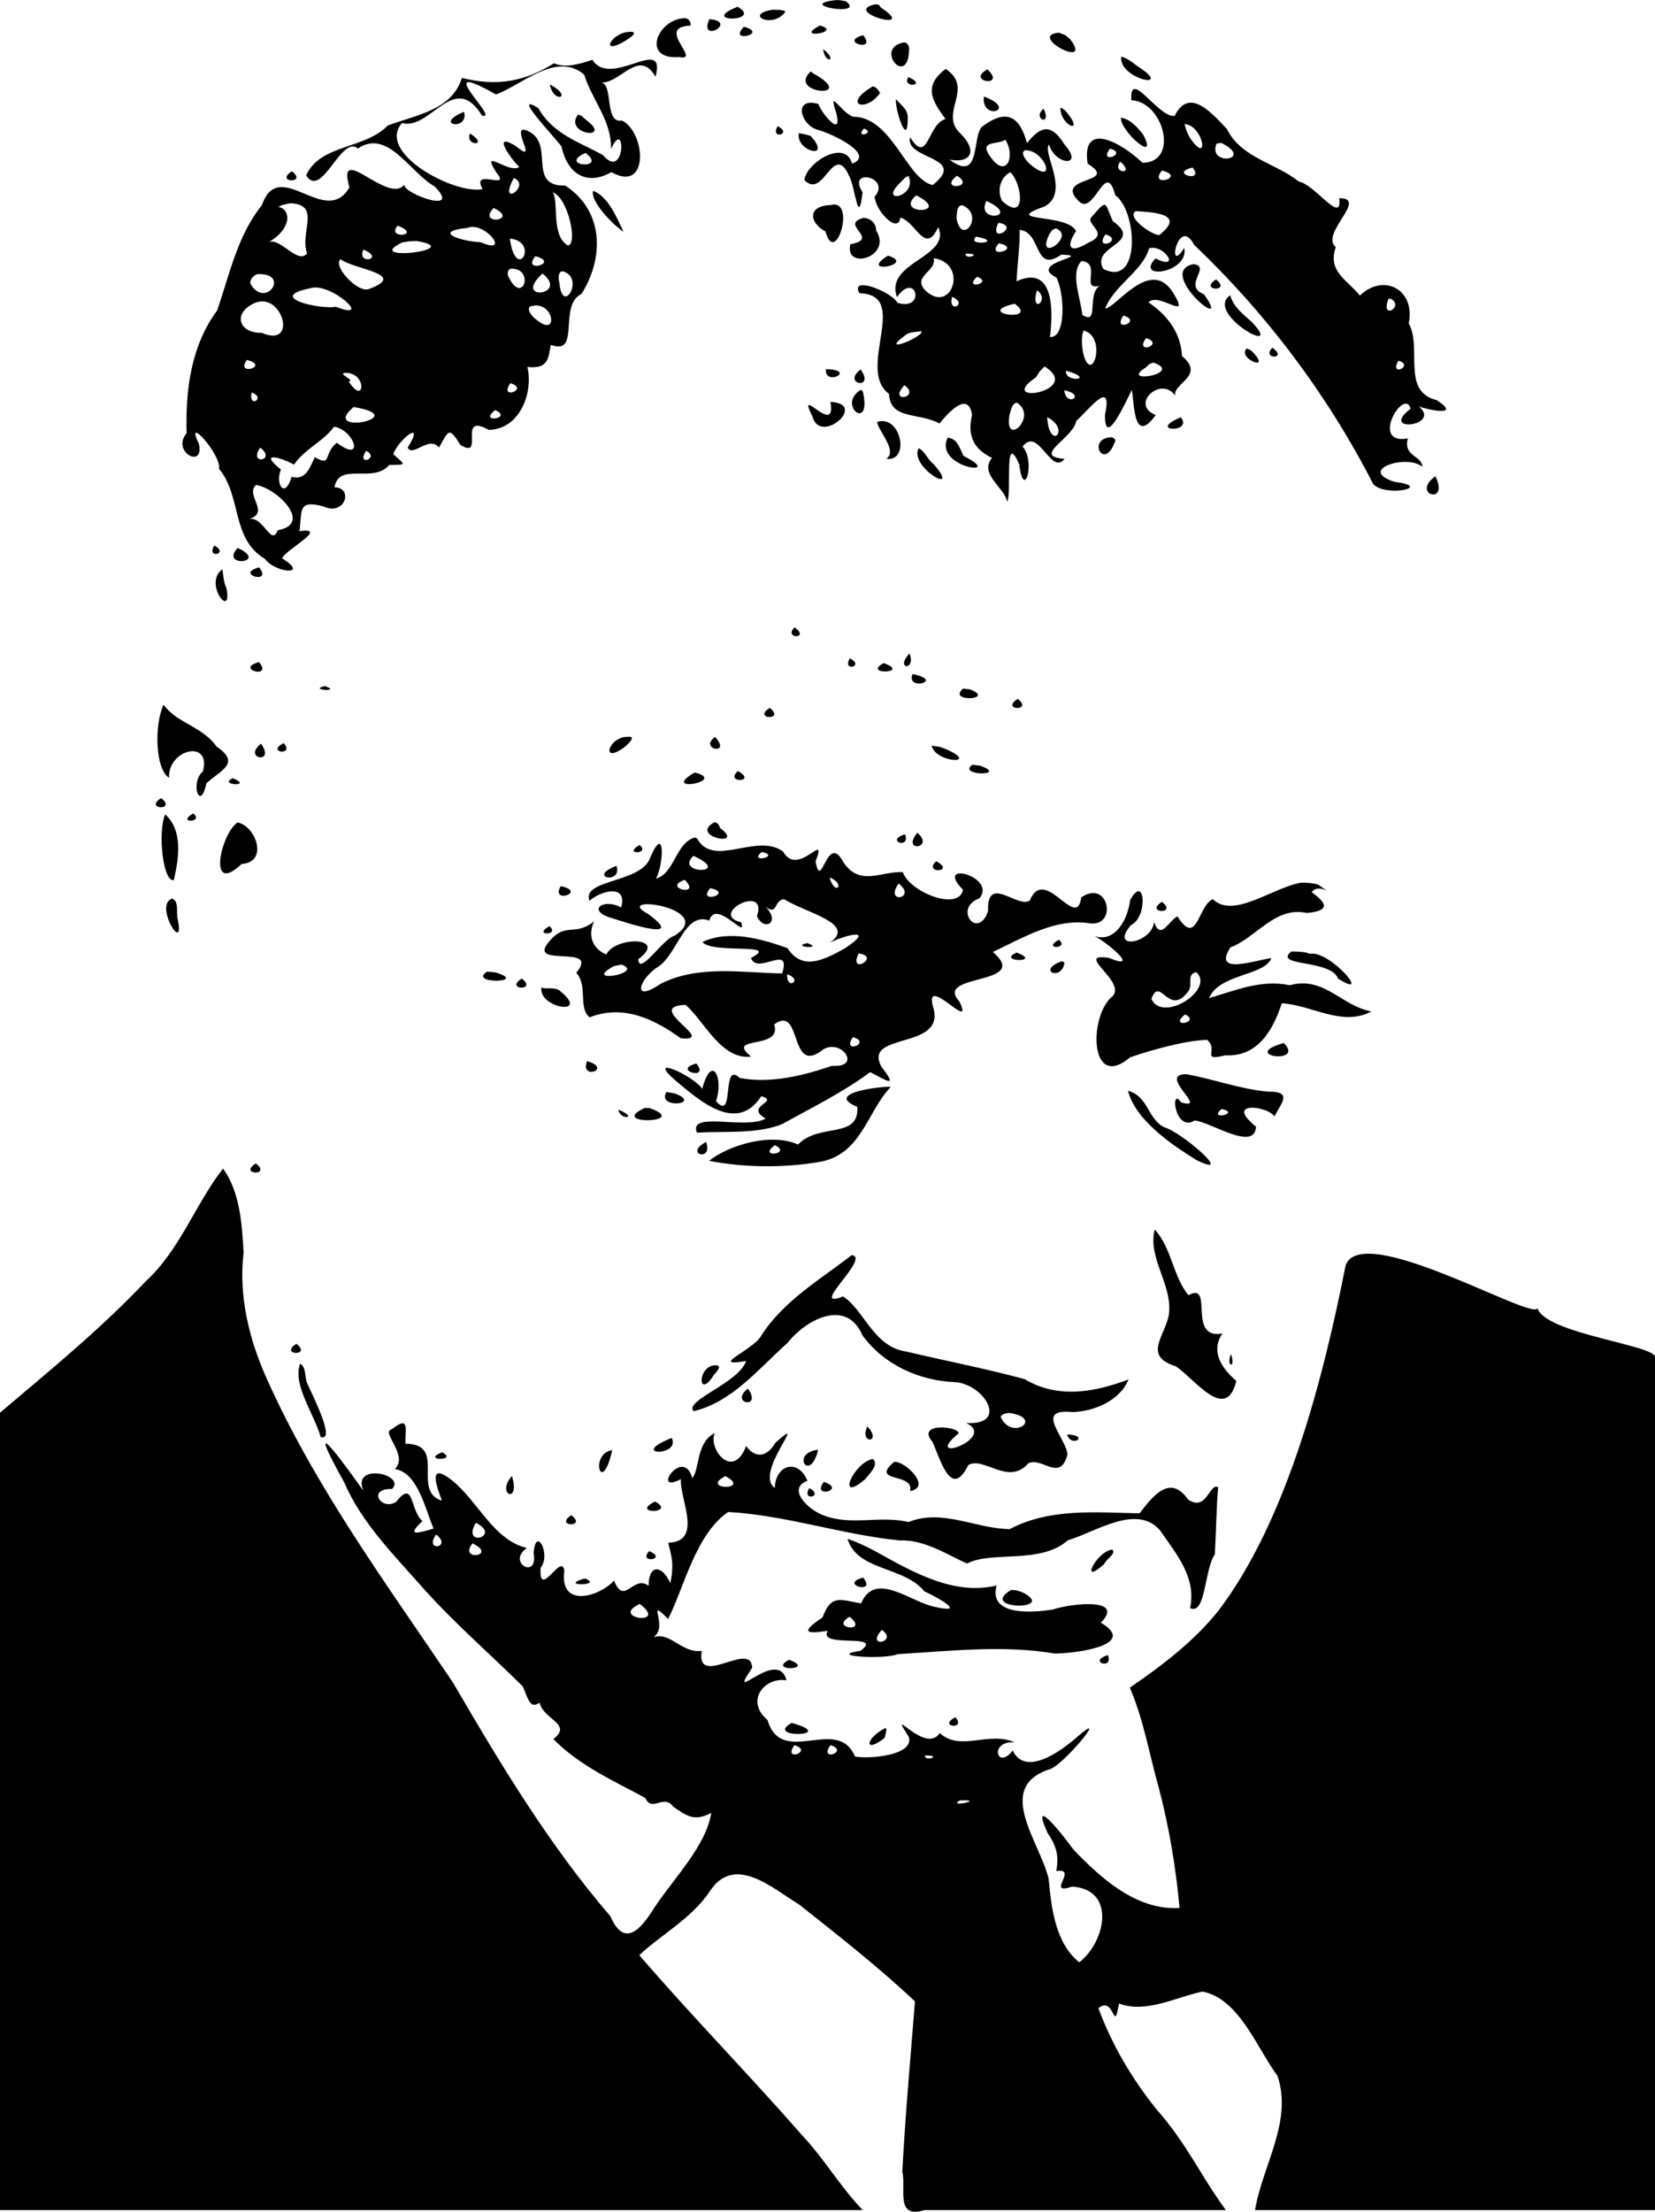 <?xml version="1.0" encoding="UTF-8" standalone="no"?>
<!-- Created with Inkscape (http://www.inkscape.org/) -->
<svg
   xmlns:svg="http://www.w3.org/2000/svg"
   xmlns="http://www.w3.org/2000/svg"
   version="1.0"
   width="367.127"
   height="490.431"
   id="svg2440">
  <defs
     id="defs2443" />
  <g
     transform="translate(-10.382,-44.937)"
     id="g2451">
    <path
       d="M 195.976,44.937 C 186.229,45.999 202.672,48.741 198.041,45.232 L 197.062,45.031 L 195.976,44.937 z M 204.663,45.875 C 196.632,47.479 214.593,52.418 205.757,46.594 L 205.375,46.028 L 204.663,45.875 L 204.663,45.875 z M 174.007,46.437 C 164.995,49.998 179.879,49.858 174.007,46.437 z M 181.726,47.094 C 175.171,48.19 181.991,51.484 184.632,47.469 C 183.73,47.02 182.693,47.142 181.726,47.094 z M 162.163,48.969 C 156.132,49.261 152.623,58.232 161.001,57.592 C 166.258,58.581 155.561,50.884 163.538,50.625 C 163.759,49.757 163.05,48.91 162.163,48.969 z M 167.726,49.187 C 165.27,54.808 174.32,49.71 167.726,49.187 z M 192.288,50.594 C 186.093,53.786 197.592,52.088 192.288,50.594 z M 175.413,50.875 C 171.636,54.671 181.111,52.389 175.413,50.875 z M 150.57,52 C 146.142,51.695 143.005,57.644 149.132,53.969 C 149.075,53.92 152.164,52.266 150.57,52 z M 245.32,52.187 C 238.048,52.75 253.027,60.598 247.807,53.672 L 246.707,52.735 L 245.32,52.187 z M 201.851,52.75 C 196.234,54.235 205.059,56.687 201.851,52.75 z M 210.913,54.344 C 204.134,55.535 211.73,64.532 212.039,56.077 C 212.19,55.361 211.771,54.336 210.913,54.344 z M 192.976,55.812 C 193.313,59.227 196.453,58.525 192.976,55.812 z M 133.279,58.965 C 126.843,62.994 120.725,64.172 112.848,62.217 C 110.585,69.338 103.074,70.295 96.403,72.769 C 91.266,78.065 81.408,76.884 78.295,83.821 C 81.75,89.255 86.077,74.732 89.763,77.864 C 96.396,73.399 101.262,83.149 106.757,86.25 C 113.102,92.605 99.924,87.928 100.053,85.905 C 96.449,90.397 84.942,76.121 87.889,86.507 C 82.542,95.625 72.325,79.414 68.486,90.419 C 63.043,97.178 61.325,105.73 58.569,113.743 C 52.724,121.68 51.502,131.458 51.782,140.992 C 48.279,145.125 55.768,149.065 54.514,143.366 C 51.122,136.501 59.541,145.739 58.982,148.911 C 64.018,154.919 61.644,164.42 69.136,168.849 C 71.457,172.054 79.242,172.638 72.957,168.734 C 73.715,166.82 83.546,161.787 76.82,162.719 C 77.398,158.028 76.437,155.729 82.133,157.228 C 86.936,159.488 88.858,153.034 84.594,152.993 C 85.526,147.266 93.164,152.276 96.736,148.026 C 100.906,147.983 100.22,148.057 97.63,145.634 C 98.719,142.418 104.9,137.604 100.82,144.187 C 101.902,146.423 105.574,141.421 107.749,144.173 C 109.908,140.533 109.879,139.314 112.504,143.586 C 118.137,147.018 111.586,136.226 118.801,140.261 C 125.659,140.142 128.745,132.055 127.366,126.304 C 132.183,126.852 132.002,124.127 132.57,121.406 C 139.318,123.899 134.092,112.663 139.39,110.094 C 144.495,101.92 144.26,91.612 135.765,86.091 C 126.7,86.304 134.272,75.89 126.57,73.656 C 124.151,73.755 129.94,81.603 124.695,77.25 C 118.996,73.867 124.38,80.996 125.596,81.947 C 123.236,83.639 116.805,77.367 120.449,83.126 C 124.086,87.445 114.681,81.929 117.445,86.875 C 111.228,88.129 93.753,78.832 99.558,72.219 C 105.914,73.924 111.109,60.481 117.297,70.556 C 121.701,71.842 105.264,57.279 120.386,65.88 C 126.153,63.819 133.798,56.227 139.973,61.493 C 141.689,67.081 146.102,71.704 145.913,78 C 149.245,70.58 149.173,85.253 144.163,79.344 C 139.202,76.543 133.124,74.828 129.779,68.894 C 123.602,65.111 133.389,75.281 134.933,77.411 C 136.263,83.556 140.549,86.198 146.001,83.111 C 154.455,87.844 153.647,74.32 148.369,71.665 C 144.295,72.473 146.594,63.214 143.569,63.236 C 147.979,63.64 152.08,55.466 155.799,61.967 C 158.287,52.407 145.878,64.728 141.788,58.187 C 138.915,59.181 135.735,60.072 133.279,58.965 z M 259.101,57.5 C 258.423,62.487 271.268,65.107 262.705,59.608 C 261.579,58.803 260.499,57.801 259.101,57.5 z M 220.163,60.219 C 215.176,63.99 217.038,67.143 220.113,71.318 C 216.101,72.482 216.216,81.742 212.288,75.375 C 210.925,80.385 225.324,79.585 217.279,85.968 C 211.452,84.711 208.296,70.848 199.645,70.82 C 196.953,69.97 193.948,64.038 195.909,70.079 C 197.367,75.902 192.401,69.74 191.945,68 C 186.179,66.337 187.991,72.755 191.839,73.736 C 194.821,74.532 204.742,79.163 199.405,81.24 C 197.855,75.616 189.297,80.998 188.82,84.844 C 193.131,89.426 195.243,75.906 198.831,84.153 C 200.132,86.584 200.778,95.622 201.726,87.562 C 198.125,82.072 208.208,84.101 204.411,88.549 C 204.554,91.654 209.615,96.974 210.102,93.182 C 213.614,94.134 215.617,101.69 218.507,95.281 C 221.506,101.996 206.529,103.016 209.35,110.829 C 213.576,104.817 215.887,113.973 209.491,112.091 C 208.092,109.547 198.775,105.982 201.044,109.96 C 212.565,110.251 200.146,126.818 207.6,132.284 C 207.8,138.058 214.167,136.333 218.791,138.837 C 219.965,137.415 225.093,131.06 226.007,136.929 C 224.894,141.643 226.437,144.57 230.446,146.467 C 227.449,150.05 233.328,153.089 233.816,156.249 C 234.879,153.909 233,140.127 236.476,147.875 C 237.512,156.296 240.166,147.202 237.226,143.969 C 240.706,139.316 243.503,150.553 246.54,146.68 C 239.068,146.137 248.465,142.173 249.153,138.241 C 251.914,135.847 257.266,128.601 255.503,136.865 C 255.372,145.092 260.617,132.84 261.455,131.429 C 262.04,134.723 261.86,143.704 266.763,136.963 C 260.889,134.653 267.95,128.142 271.074,132.669 C 270.491,129.936 277.868,128.273 272.579,123.889 C 272.309,118.348 268.928,114.555 265.172,111.992 C 267.358,109.519 274.626,116.463 270.739,110.06 C 265.691,101.496 257.786,113.467 255.519,113.336 C 257.668,108.081 263.929,104.957 265.288,100 C 268.741,99.005 272.432,105.147 266.713,102.231 C 261.982,107.198 274.236,105.469 273.079,99.89 C 269.075,106.44 271.686,92.415 275.274,99.226 C 291.354,114.528 304.889,132.519 315.007,152.281 C 317.748,155.273 328.636,152.897 319.701,151.778 C 311.308,149.064 322.582,145.552 325.871,148.434 C 325.877,145.908 321.599,146.25 322.686,142.154 C 314.052,143.709 321.925,130.611 323.307,135.565 C 316.108,141.049 330.329,139.409 325.13,135.073 C 327.769,135.995 334.583,137.228 329.052,133.652 C 321.167,131.701 325.924,122.157 322.882,116.625 C 324.402,109.228 317.415,105.365 312.038,110.469 C 309.205,106.936 304.811,105.159 306.695,99.719 C 303.066,96.815 314.055,88.805 307.45,88.883 C 308.255,95.035 301.938,85.699 298.483,85.194 C 293.318,81.038 285.635,79.928 282.554,73.544 C 279.537,70.465 274.262,63.898 270.945,70.656 C 267.28,71.041 260.883,59.861 261.36,67.153 C 268.516,67.483 272.064,81.004 263.81,81.029 C 259.387,76.75 250.177,71.427 251.654,81.238 C 259.096,85.814 243.461,83.861 249.952,89.789 C 253.23,92.339 255.679,80.136 257.772,88.214 C 262.706,91.75 263.5,108.809 255.118,104.564 C 252.2,99.296 264.369,98.989 257.227,93.965 C 255.408,89.826 256.063,88.944 252.632,92.936 C 250.724,94.592 256.897,96.608 251.838,98.74 C 247.615,101.337 246.744,99.68 249.081,96.189 C 247.198,92.141 231.985,94.286 242.163,90.687 C 247.835,87.532 241.416,78.58 243.113,76.996 C 244.352,81.571 251.054,82.095 246.538,77 C 243.429,71.996 241.086,73.064 238.198,76.667 C 236.609,70.884 233.822,68.955 228.532,72.81 C 225.757,74.357 228.329,85.799 221.037,80.344 C 226.17,81.239 227.157,78.034 223.209,74.318 C 218.745,69.843 226.59,64.514 220.163,60.219 z M 229.413,60.312 C 224.449,63.103 233.83,64.425 229.413,60.312 z M 190.226,60.781 C 184.907,65.63 200.154,66.946 191.69,61.73 L 190.882,61.281 L 190.226,60.781 z M 211.882,62.031 C 210.288,64.627 216.367,63.952 211.882,62.031 z M 132.351,63.656 C 133.206,68.13 137.733,66.483 132.351,63.656 z M 204.038,64.062 C 197.02,68.155 202.473,70.038 205.632,65.531 L 204.812,64.446 L 204.038,64.062 z M 228.632,66.344 C 227.994,71.909 236.43,69.219 228.632,66.344 z M 209.132,66.906 C 208.864,69.18 211.85,78.289 211.745,70.848 C 211.694,69.047 210.1,68.165 209.132,66.906 z M 245.601,68.844 C 245.582,72.964 251.388,75.012 246.773,69.545 L 246.105,69 L 245.601,68.844 z M 241.882,69.031 C 239.161,71.284 243.866,73.14 241.882,69.031 z M 113.32,69.719 C 106.172,72.659 114.504,74.081 113.32,69.719 z M 138.601,70.344 C 135.295,74.802 146.474,76.123 140.476,71.594 L 139.403,70.643 L 138.601,70.344 z M 259.038,71.031 C 258.841,74.074 267.645,81.598 263.896,74.664 C 262.608,73.115 261.157,71.368 259.038,71.031 z M 273.163,72.437 C 277.422,72.728 278.799,82.078 274.259,75.37 C 273.772,74.445 273.368,73.467 273.163,72.437 z M 182.913,72.906 C 181.039,75.962 186.382,74.765 182.913,72.906 z M 202.038,73.437 C 204.755,74.471 199.851,75.755 202.038,73.437 z M 187.601,74.469 C 186.771,78.467 195.176,80.611 190.212,75.083 L 189.07,74.75 L 187.601,74.469 z M 114.632,74.531 C 113.419,77.474 119.13,77.364 114.632,74.531 z M 233.382,75.906 C 235.811,79.653 233.494,85.249 229.601,78.987 C 227.893,76.013 232.183,77.021 233.382,75.906 z M 281.32,76.625 C 288.853,80.435 278.172,81.928 280.248,76.78 L 281.32,76.625 z M 256.601,77.906 C 260.816,79.015 253.863,81.522 256.601,77.906 z M 237.851,78.25 C 242.189,78.196 245.043,86.34 238.983,81.445 C 238.374,80.974 236.358,78.704 237.851,78.25 z M 140.257,78.844 C 145.406,82.713 133.84,81.763 140.257,78.844 z M 258.882,80.781 C 262.445,83.852 256.863,83.387 258.882,80.781 z M 274.945,82.094 C 277.738,85.648 269.446,83.349 274.945,82.094 z M 268.132,82.75 C 273.807,84.205 264.96,86.708 268.132,82.75 z M 75.132,82.906 C 71.152,85.459 78.756,85.754 75.132,82.906 z M 234.538,83.125 C 237.188,85.851 238.094,94.424 232.695,89.5 C 231.475,87.353 232.242,84.191 234.538,83.125 z M 222.663,83.906 C 227.06,86.632 218.308,87.276 222.663,83.906 z M 211.913,83.937 C 214.015,88.631 204.966,90.426 210.101,85.406 L 211.196,84.316 L 211.913,83.937 z M 124.351,84.406 C 128.41,86.046 120.678,91.382 124.351,84.406 z M 141.945,87.25 C 141.262,89.654 146.598,95.01 148.702,96.331 C 147.267,93.358 145.314,88.47 141.945,87.25 z M 132.976,87.594 C 136.269,88.577 138.638,98.908 136.394,99.39 C 132.49,97.195 134.435,89.473 132.976,87.594 z M 213.632,88.25 C 221.959,92.463 208.427,92.673 213.632,88.25 z M 229.195,89.5 C 237.237,93.142 226.618,94.518 229.195,89.5 z M 74.726,90 C 81.78,90.243 76.764,96.562 78.518,101.145 C 76.353,103.595 72.836,97.798 70.063,98.564 C 75.001,95.774 75.071,91.404 72.144,90.81 L 72.97,90.405 L 74.726,90 z M 194.663,90.406 C 189.351,90.584 189.912,94.357 193.504,96.267 C 195.676,104.382 200.448,88.843 194.663,90.406 z M 223.82,90.437 C 228.998,92.516 223.666,99.767 222.57,93.312 C 222.689,92.486 222.495,90.486 223.82,90.437 z M 119.882,91.062 C 125.842,93.885 116.069,95.051 119.882,91.062 z M 262.32,91.75 C 266.417,92.026 273.517,92.348 267.536,97.069 C 265.907,97.091 260.121,93.054 262.32,91.75 z M 201.882,93.281 C 196.424,94.679 205.823,97.907 198.998,99.096 C 197.717,105.035 208.454,101.892 204.726,96.031 C 204.793,94.482 203.396,93.189 201.882,93.281 z M 231.851,94.344 C 236.959,95.057 229.456,99.353 231.851,94.344 z M 98.601,94.969 C 104.259,97.214 95.894,98.087 98.601,94.969 z M 114.101,95.469 C 117.852,93.872 123.979,101.682 117.011,98.652 C 112.734,98.46 105.974,96.314 114.101,95.469 z M 244.57,95.562 C 249.269,97.333 239.906,103.603 243.16,96.856 L 243.774,95.973 L 244.57,95.562 z M 236.57,95.906 C 241.524,96.372 239.659,105.699 245.801,101.401 C 253.389,101.66 238.106,103.115 244.708,106.47 C 246.573,109.892 246.9,119.985 243.296,119.659 C 243.955,114.406 244.426,103.404 235.882,107.312 C 236.053,103.532 236.669,99.116 236.57,95.906 z M 255.601,96.906 C 259.979,98.244 252.874,100.79 255.601,96.906 z M 226.913,97.406 C 233.562,98.677 224.466,99.653 226.913,97.406 z M 123.476,97.844 C 130.208,98.468 124.877,107.847 123.476,97.844 z M 102.788,98.375 C 114.242,100.261 90.37,103.195 99.601,98.687 L 101.179,98.447 L 102.788,98.375 z M 231.945,98.875 C 237.388,100.049 228.787,102.546 231.945,98.875 z M 91.007,100.281 C 96.019,102.389 89.346,103.826 91.007,100.281 z M 224.601,101.187 C 228.754,101.151 224.325,102.714 224.601,101.187 z M 207.351,101.625 C 200.45,105.99 213.875,103.593 207.351,101.625 z M 129.132,101.75 C 134.807,103.205 125.96,105.708 129.132,101.75 z M 217.507,102.187 C 225.446,103.374 221.338,115.165 215.445,109.125 C 212.89,106.051 218.199,105.14 217.507,102.187 z M 85.913,102.406 C 88.772,104.671 101.19,105.72 92.195,109.031 C 89.794,109.956 84.139,104.006 85.913,102.406 z M 250.32,102.812 C 255.279,103.303 248.895,110.789 255.82,107.719 C 250.484,108.413 254.806,117.511 250.456,114.752 C 250.188,111.292 247.637,105.341 250.32,102.812 z M 275.163,103.5 C 266.43,105.19 284.299,119.689 277.454,110.194 C 272.571,108.246 279.205,104.085 275.163,103.5 z M 123.726,104.5 C 129.054,104.4 126.394,112.662 123.299,106.532 C 122.876,105.95 122.835,104.716 123.726,104.5 z M 135.32,105.125 C 140.203,106.587 135.05,115.199 134.469,107.502 C 134.214,107.074 134.098,104.875 135.32,105.125 z M 130.726,105.594 C 136.835,110.432 123.817,111.904 130.726,105.594 z M 67.476,105.719 C 74.975,105.394 69.302,113.62 65.95,107.874 C 65.735,106.878 66.631,106.025 67.476,105.719 z M 227.101,106.312 C 230.96,107.652 223.873,109.397 227.101,106.312 z M 280.132,106.906 C 276.152,109.459 283.756,109.754 280.132,106.906 z M 79.257,108.844 C 83.617,107.377 93.541,116.37 84.895,112.957 C 81.523,113.634 69.114,110.854 79.257,108.844 z M 240.413,109.281 C 243.513,111.527 238.818,114.847 240.413,109.281 z M 283.288,110.406 C 277.371,114.398 295.727,124.499 288.107,116.369 C 286.228,114.653 283.948,113.019 283.288,110.406 z M 221.601,110.75 C 225.298,112.386 220.547,114.607 221.601,110.75 z M 318.82,111.156 C 322.153,112.835 316.459,116.166 318.382,111.219 L 318.82,111.156 z M 67.038,112.062 C 73.091,109.712 76.499,122.213 68.451,118.736 C 63.215,118.846 61.921,114.206 67.038,112.062 z M 235.476,112.281 C 241.181,116.531 226.03,114.437 235.476,112.281 z M 128.601,112.75 C 133.351,111.823 134.353,120.045 129.288,115.75 C 128.621,115.415 126.501,112.915 128.601,112.75 z M 259.601,114.906 C 263.979,116.244 256.874,118.79 259.601,114.906 z M 250.726,118.219 C 256.215,119.584 252.439,131.113 250.577,122.909 C 250.394,121.365 250.18,119.723 250.726,118.219 z M 214.726,118.375 C 215.766,119.402 204.868,123.918 211.269,119.228 C 212.257,118.443 213.578,118.611 214.726,118.375 z M 264.601,119.906 C 268.979,121.244 261.874,123.79 264.601,119.906 z M 292.632,122.031 C 290.049,124.656 296.264,124.674 292.632,122.031 z M 286.976,122.187 C 284.55,124.393 293.119,127.8 287.896,122.634 L 286.976,122.187 z M 65.132,124.75 C 70.49,126.065 62.472,128.521 65.132,124.75 z M 320.601,124.906 C 324.303,126.04 318.403,128.659 320.601,124.906 z M 266.257,125.344 C 273.255,127.785 258.374,130.248 264.538,126.437 L 265.351,125.655 L 266.257,125.344 z M 242.101,126.187 C 250.903,131.766 230.927,134.914 240.16,128.624 L 241.047,127.248 L 242.101,126.187 z M 193.601,126.781 C 193.147,130.711 200.711,127.001 193.601,126.781 z M 201.288,126.844 C 197.01,130.177 204.629,131.534 201.288,126.844 z M 246.882,127.125 C 253.89,129.183 246.306,129.863 246.882,127.125 z M 86.882,127.625 C 91.887,127.354 91.326,135.161 87.761,129.55 C 89.192,129.167 85.242,127.869 86.882,127.625 z M 123.601,129.906 C 127.979,131.244 120.874,133.79 123.601,129.906 z M 211.007,130.344 C 214.82,133.087 207.15,134.548 211.007,130.344 z M 201.288,131.375 C 196.107,134.711 203.253,140.394 201.991,132.802 C 201.892,132.368 201.918,131.485 201.288,131.375 z M 246.445,131.469 C 251.49,132.496 246.943,135.409 246.445,131.469 z M 66.195,131.969 C 69.528,133.133 65.446,135.672 66.195,131.969 z M 194.601,134.062 C 196.037,142.138 186.728,129.667 190.663,137.406 C 192.385,143.657 203.056,134.441 194.601,134.062 z M 235.945,134.219 C 240.8,137.279 232.993,144.488 234.33,136.834 C 234.663,135.966 234.765,134.447 235.945,134.219 z M 88.82,135.187 C 102.358,137.416 81.062,141.721 88.82,135.187 z M 120.257,135.875 C 124.349,137.781 116.228,138.853 120.257,135.875 z M 242.663,137.437 C 248.071,140.15 243.188,145.23 242.663,137.437 z M 272.32,137.469 C 264.567,140.675 275.228,141.049 272.32,137.469 z M 204.945,138.5 C 205.235,140.557 209.553,144.883 206.996,146.68 C 212.321,147.39 210.29,136.768 204.945,138.5 z M 84.476,139.562 C 89.03,140.228 91.363,147.839 85.099,143.108 C 82.01,145.544 84.115,148.538 80.196,146.305 C 78.783,149.676 77.74,151.345 75.07,150.656 C 73.589,155.73 71.328,152.256 72.701,149.052 C 67.575,144.94 72.656,146.328 75.601,147.969 C 77.903,144.539 82.28,142.687 84.476,139.562 z M 256.601,141.906 C 251.549,142.417 255.287,149.29 257.611,143.096 C 258.214,142.396 257.178,141.776 256.601,141.906 z M 220.601,142 C 217.392,148.704 233.822,150.851 224.144,146.048 C 223.302,144.479 222.805,142.128 220.601,142 z M 68.101,144.187 C 71.912,147.058 65.339,148.25 68.101,144.187 z M 214.163,144.312 C 211.931,148.495 223.908,155.245 217.529,147.899 C 216.17,146.911 215.659,145.069 214.163,144.312 z M 91.601,144.906 C 94.805,146.459 89.242,148.554 91.601,144.906 z M 328.788,150.531 C 323.177,154.636 332.069,157.103 328.788,150.531 z M 67.163,152.469 C 71.781,153.131 79.881,161.124 72.007,162.5 C 70.474,166.401 68.761,158.878 65.31,160.129 C 70.667,158.679 64.631,154.799 67.163,152.469 z M 57.913,165.906 C 56.039,168.962 61.382,167.765 57.913,165.906 z M 63.101,166.437 C 58.991,170.866 70.243,169.741 63.101,166.437 z M 67.851,170.75 C 62.234,172.235 71.059,174.687 67.851,170.75 z M 59.726,171.156 C 55.382,174.264 61.997,182.529 60.628,175.4 C 59.963,174.071 59.931,172.511 59.726,171.156 z M 186.632,184.031 C 184.049,186.655 190.264,186.674 186.632,184.031 z M 212.132,189.844 C 208.779,193.368 213.672,193.763 212.132,189.844 z M 198.913,190.906 C 197.039,193.962 202.382,192.765 198.913,190.906 z M 67.851,191.75 C 62.234,193.235 71.059,195.687 67.851,191.75 z M 206.413,191.969 C 201.423,194.633 212.664,194.248 206.413,191.969 z M 212.82,194.406 C 211.218,198.256 220.182,195.89 212.82,194.406 z M 82.445,197.062 C 78.496,197.926 86.514,198.452 82.445,197.062 z M 224.007,197.625 C 220.401,200.771 231.392,200.089 225.596,197.809 L 224.007,197.625 z M 236.132,199.906 C 232.152,202.459 239.756,202.754 236.132,199.906 z M 46.663,201.187 C 44.606,205.603 44.765,215.412 47.879,217.401 C 47.615,211.008 57.35,208.794 55.384,215.994 C 52.475,218.472 54.78,225.196 56.154,218.644 C 59.181,215.8 63.984,214.229 58.445,210.5 C 55.258,205.971 49.603,205.303 46.663,201.187 z M 181.132,201.906 C 177.152,204.459 184.756,204.754 181.132,201.906 z M 149.82,208.312 C 145.414,208.106 143.462,214.568 148.788,210.687 C 148.877,210.67 151.887,208.156 149.82,208.312 z M 169.007,208.344 C 165.194,211.087 172.865,212.548 169.007,208.344 z M 73.32,209.719 C 69.205,211.809 75.88,212.603 73.32,209.719 z M 68.288,209.844 C 64.01,213.177 71.628,214.534 68.288,209.844 z M 217.038,210.281 C 218.055,214.306 228.029,214.425 220.151,211.017 L 218.85,210.557 L 217.038,210.281 z M 226.101,214.5 C 222.541,217.014 234.313,217.042 227.802,214.731 L 226.101,214.5 z M 174.07,215.906 C 170.957,218.702 178.568,218.396 174.07,215.906 z M 164.476,216.219 C 156.421,220.958 172.07,218.12 164.476,216.219 z M 62.07,217.5 C 58.483,218.996 66.782,219.542 62.07,217.5 z M 46.132,221.906 C 42.152,224.459 49.756,224.754 46.132,221.906 z M 53.257,225.312 C 49.327,227.508 55.782,227.395 53.257,225.312 z M 47.038,225.531 C 45.328,229.184 46.52,240.703 48.945,240.062 C 50.029,235.391 51.036,229.122 47.038,225.531 z M 168.882,227.25 C 162.93,230.453 176.107,232.975 170.073,228.501 C 169.985,227.905 169.526,227.292 168.882,227.25 z M 63.07,227.312 C 59.364,229.772 56.281,243.809 64.007,236.5 C 70.018,236.133 67.149,228.041 63.07,227.312 z M 213.882,229.594 C 210.147,234.078 217.907,233.031 213.882,229.594 z M 211.163,229.937 C 206.504,231.317 212.412,233.414 211.163,229.937 z M 164.538,230.625 C 160.126,231.952 160.116,238.539 155.896,239.765 C 157.716,236.391 157.897,227.302 154.582,235.211 C 152.541,240.765 139.306,239.918 141.151,244.684 C 143.56,242.474 149.688,240.789 148.165,246.172 C 144.266,243.959 140.286,246.877 146.143,248.523 C 149.693,249.666 162.726,253.927 154.201,247.628 C 145.592,243.017 169.779,246.178 160.023,252.414 C 157.452,253.042 152.127,261.499 151.981,257.619 C 158.752,252.599 146.808,252.504 144.874,256.595 C 141.455,255.106 140.866,252.021 142.166,249.226 C 137.639,252.86 135.709,248.979 131.726,254.312 C 128.134,259.396 143.606,254.278 138.205,260.637 C 140.888,263.588 138.541,268.299 141.164,270.519 C 148.645,267.595 155.412,270.858 161.404,275.161 C 169.837,276.001 152.828,268.064 162.479,267.76 C 166.648,271.403 170.435,280.06 176.997,279.211 C 171.044,274.442 184.003,277.87 182.123,272.091 C 188.412,267.453 185.308,283.821 193.003,277.632 C 197.135,275.2 201.635,281.748 194.945,281.266 C 188.537,283.445 181.377,285.251 174.476,283.969 C 170.308,279.951 173.478,293.936 169.224,289.109 C 170.992,283.812 168.215,278.509 166.163,286.375 C 164.221,283.444 153.542,278.673 160.062,284.38 C 165.764,289.222 173.858,296.31 179.264,287.996 C 183.552,289.26 175.324,290.118 180.226,292.969 C 175.912,295.498 162.981,291.213 164.984,296.082 C 171.41,295.727 178.155,296.429 183.812,294.229 C 190.431,290.563 197.325,287.182 203.414,282.669 C 207.22,284.652 209.611,286.268 205.948,281.53 C 201.49,273.567 220.645,278.006 217.303,268.02 C 215.466,260.736 226.744,274.333 223.18,266.961 C 217.343,260.684 239.415,263.562 230.632,256.031 C 237.989,252.482 244.405,248.757 251.548,249.584 C 258.507,251.09 256.449,239.595 250.226,243.937 C 249.238,251.581 242.141,236.618 238.814,244.607 C 236.143,246.476 229.246,238.609 229.563,246.979 C 227.265,253.571 221.727,246.272 227.686,244.107 C 231.537,239.229 217.372,235.573 224.013,242.238 C 223.025,247.085 212.142,242.718 210.658,238.325 C 205.878,238.038 201.061,241.686 197.388,235.991 C 193.83,229.338 192.575,242.915 191.295,235.96 C 194.053,228.676 187.427,239.717 184.102,233.765 C 178.272,229.452 168.716,237.512 165.045,230.898 L 164.538,230.625 z M 152.257,232.312 C 148.327,234.508 154.782,234.395 152.257,232.312 z M 179.382,233.844 C 183.84,234.816 176.126,236.471 179.382,233.844 z M 164.195,234.719 C 173.284,238.801 159.792,238.9 164.195,234.719 z M 218.07,235.906 C 214.957,238.702 222.568,238.396 218.07,235.906 z M 147.132,236.937 C 140.338,239.483 148.554,241.136 147.132,236.937 z M 194.413,239.5 C 198.155,240.976 195.617,243.843 194.413,239.5 z M 162.257,240.031 C 166.264,243.943 157.038,241.861 162.257,240.031 z M 299.007,240.656 C 292.583,241.768 284.037,248.764 279.425,244.328 C 276.113,245.683 275.964,255.121 271.568,248.121 C 269.422,249.371 267.849,253.492 266.374,249.377 C 265.961,254.156 256.237,255.784 261.301,250.03 C 265.065,248.324 264.382,238.381 261.07,244.562 C 260.546,248.847 257.737,254.083 253.097,252.481 C 255.478,253.498 263.814,260.385 256.382,257.344 C 248.06,256.078 261.333,263.061 256.734,266.224 C 251.88,270.999 252.237,286.856 261.101,279.375 C 266.445,277.546 273.688,275.603 278.158,275.52 C 280.832,277.725 276.565,280.35 282.136,278.943 C 289.521,279.364 292.838,273.132 294.726,267.406 C 301.32,267.741 308.05,272.69 314.601,269.219 C 307.91,267.963 304.107,261.313 296.499,263.397 C 290.087,262.068 284.459,264.572 278.601,266.25 C 280.825,260.831 290.924,261.348 292.421,257.385 C 289.078,257.744 279.224,261.385 283.306,255.026 C 289.168,252.793 293.207,245.827 300.312,247.378 C 305.923,246.857 304.324,244.928 301.359,242.753 C 303.065,240.38 307.372,244.48 302.809,241.091 C 301.575,240.735 300.286,240.633 299.007,240.656 z M 209.726,240.844 C 214.005,244.177 206.386,245.534 209.726,240.844 z M 134.757,241.437 C 132.406,245.519 140.793,242.668 134.757,241.437 z M 167.945,241.875 C 173.388,243.049 164.787,245.546 167.945,241.875 z M 48.57,244.187 C 44.38,245.543 51.624,257.123 49.768,248.59 C 49.469,247.286 50.126,244.713 48.57,244.187 z M 184.351,244.344 C 189.285,247.408 200.48,249.753 194.487,253.951 C 198.484,252.012 204.573,250.752 197.815,255.208 C 192.756,258.047 188.307,260.116 185.056,255.169 C 179.135,253.034 171.981,251.089 166.19,253.822 C 168.509,256.554 183.763,253.866 176.965,257.354 C 178.382,261.277 186.022,253.983 183.882,260.781 C 174.956,260.632 165.202,258.856 156.906,263.099 C 150.302,267.585 152.187,261.834 156.545,259.188 C 160.771,256.193 162.277,247.037 167.733,249.068 C 169.121,244.058 176.304,253.653 174.783,249.442 C 167.339,247.649 180.862,240.646 178.288,248.094 C 179.947,251.624 183.62,249.414 180.186,245.98 C 182.93,248.109 182.03,244.413 184.351,244.344 z M 268.132,244.906 C 264.152,247.459 271.756,247.754 268.132,244.906 z M 132.257,250.312 C 128.327,252.508 134.782,252.395 132.257,250.312 z M 245.257,253.312 C 241.327,255.508 247.782,255.395 245.257,253.312 z M 189.445,254.062 C 185.496,254.926 193.514,255.452 189.445,254.062 z M 296.851,255.906 C 292.64,259.302 305.622,257.624 307.192,261.911 C 315.088,266.973 305.283,255.493 300.945,256.442 C 299.639,255.87 298.228,255.991 296.851,255.906 z M 235.913,256.156 C 231.202,258.25 241.91,258.458 235.913,256.156 z M 200.851,256.344 C 205.959,257.057 198.456,261.353 200.851,256.344 z M 245.851,258.094 C 240.276,260.157 245.819,262.595 246.507,258.478 L 246.259,258.182 L 245.851,258.094 z M 148.257,258.812 C 153.652,260.772 139.106,263.192 146.576,259.16 L 148.257,258.812 z M 118.382,260.406 C 114.155,263.228 127.866,262.824 120.338,260.575 L 119.32,260.435 L 118.382,260.406 z M 275.757,260.5 C 279.976,264.304 268.326,271.903 265.789,266.436 C 267.721,261.2 269.559,270.391 273.815,264.964 C 275.225,263.52 273.389,260.933 275.757,260.5 z M 185.007,260.969 C 188.714,262.273 184.78,264.685 185.007,260.969 z M 126.132,261.906 C 122.152,264.459 129.756,264.754 126.132,261.906 z M 130.476,263.906 C 129.826,268.566 141.488,270.28 134.65,264.698 C 133.446,263.668 131.836,264.382 130.476,263.906 z M 273.257,269.875 C 276.968,271.61 269.397,273.083 273.257,269.875 z M 199.601,274.906 C 203.979,276.244 196.874,278.79 199.601,274.906 z M 295.163,276.219 C 285.036,279.04 300.059,281.119 295.163,276.219 z M 140.632,280.219 C 138.876,284.56 146.451,281.981 140.632,280.219 z M 164.851,280.75 C 159.234,282.235 168.059,284.687 164.851,280.75 z M 273.507,283.125 C 266.954,283.146 278.784,291.249 272.381,289.372 C 269.869,285.677 270.954,296.18 275.411,293.39 C 278.993,293.753 288.788,300.4 288.991,294.739 C 281.909,289.11 291.337,290.029 293.103,292.47 C 294.569,289.53 297.245,286.934 291.763,287.002 C 285.433,286.458 279.619,284.188 273.507,283.125 z M 207.445,285.906 C 203.68,286.058 193.664,287.566 200.56,290.362 C 201.044,297.621 191.973,293.839 187.421,298.73 C 181.305,295.99 172,298.907 167.67,302.338 C 175.421,303.838 184.106,303.93 191.88,302.626 C 201.421,301.188 202.597,291.617 207.957,285.965 L 207.445,285.906 z M 260.601,286.812 C 262.274,293.214 269.882,298.5 275.82,302.187 C 284.717,306.508 272.161,295.715 268.613,294.893 C 264.882,292.923 265.099,287.98 260.601,286.812 z M 158.195,287.062 C 155.995,291.011 166.523,289.742 159.965,287.366 L 158.195,287.062 z M 153.445,290.594 C 144.82,294.492 163.844,293.979 154.53,290.659 L 153.445,290.594 z M 281.382,290.844 C 285.84,291.816 278.126,293.471 281.382,290.844 z M 147.57,291 C 147.871,293.404 152.292,292.917 147.57,291 z M 167.007,298.156 C 161.903,300.829 168.707,302.676 167.007,298.156 z M 182.257,298.875 C 186.349,300.781 178.228,301.853 182.257,298.875 z M 67.132,302.906 C 63.152,305.459 70.756,305.754 67.132,302.906 z M 59.851,304.062 C 53.646,312.024 50.315,322.088 42.703,329.049 C 32.729,339.615 21.446,348.81 10.382,358.187 L 10.382,535.002 L 201.757,535.002 C 196.5,529.488 193.401,523.822 188.234,518.323 C 176.446,504.839 163.87,492.036 152.195,478.469 C 156.966,473.97 163.847,470.295 167.8,464.36 C 173.302,455.893 181.73,463.67 187.632,467.219 C 196.391,474.156 205.207,481.054 213.351,488.719 C 212.342,501.307 211.206,513.888 210.538,526.5 C 211.446,529.94 208.851,537.059 215.411,535.002 L 282.32,535.002 C 276.511,527.077 273.841,520.513 266.881,512.591 C 261.466,505.848 257.027,498.345 254.038,490.219 C 257.705,487.286 257.363,496.331 258.618,489.189 C 264.584,491.476 271.401,487.705 277.132,486.546 C 285.214,488.083 289.139,498.948 293.777,505.251 C 297.183,515.405 290.387,525.168 288.788,535.002 L 377.508,535.002 L 377.508,345.857 C 377.652,343.201 353.231,340.683 351.437,335.02 C 350.428,337.886 312.535,315.565 308.887,325.493 C 304.026,350.004 296.062,381.754 280.698,402.049 C 275.263,408.889 268.017,414.348 261.007,419.156 C 264.104,426.318 265.374,434.165 267.506,441.616 C 269.754,450.275 271.234,459.103 272.038,468 C 262.504,468.588 254.611,461.451 248.461,455.003 C 246.207,451.821 238.725,442.467 242.777,451.401 C 244.826,454.372 245.317,456.655 244.676,459.812 C 249.808,459.059 242.151,465.296 248.192,463.274 C 258.074,463.864 255.616,475.569 249.788,480.062 C 244.429,475.666 243.632,468.037 243.004,461.596 C 241.18,453.458 230.703,441.144 243.455,437.165 C 246.77,435.792 256.869,423.457 249.213,430.179 C 245.275,433.631 237.741,438.79 235.038,433.094 C 231.454,437.648 229.734,430.826 235.476,431.281 C 229.624,428.698 223.453,433.429 218.845,429.219 C 215.599,434.213 206.924,422.217 212.008,430.125 C 213.128,434.232 203.086,435.016 200.038,434.416 C 196.151,425.161 183.787,437.005 180.629,426.303 C 175.673,422.212 179.826,416.755 184.841,417.523 C 182.947,409.944 171.157,423.697 177.233,414.757 C 177.066,408.505 164.738,419.48 166.041,410.997 C 161.581,411.577 159.091,406.681 155.321,407.967 C 158.914,405.586 153.378,398.738 158.591,403.916 C 162.107,397.017 164.648,385.195 171.905,380.196 C 184.843,380.929 197.188,385.26 210.065,386.517 C 215.592,386.245 221.262,390.122 224.938,391.624 C 230.323,388.749 241.117,391.889 247.288,386.469 C 253.501,384.618 262.482,378.323 267.678,384.235 C 271.666,389.959 275.737,394.771 274.397,401.516 C 277.877,403.179 277.573,392.719 279.864,389.629 C 280.164,384.529 280.194,379.504 280.597,374.71 C 278.662,373.649 278.111,380.226 273.943,377.451 C 270.025,371.815 266.284,376.42 263.163,380.5 C 253.478,380.299 243.219,379.316 234.37,383.996 C 226.93,383.944 219.377,379.4 211.931,382.428 C 205.53,380.909 199.058,383.363 192.929,380.889 C 189.574,379.636 184.877,374.999 189.498,373.28 C 187.38,368.167 182.341,369.805 182.257,374.875 C 177.44,371.528 190.382,357.762 182.382,364.85 C 180.192,368.668 177.392,367.825 175.912,365.547 C 172.963,373.344 167.378,366.16 168.942,362.708 C 164.698,364.829 165.626,370.907 163.943,372.66 C 161.905,365.519 154.632,376.523 161.433,372.908 C 161.033,377.071 166.492,386.803 158.608,387.016 C 159.292,389.796 160.002,391.645 159.07,396 C 157.362,392.027 154.282,391.589 154.259,396.558 C 150.786,394.011 148.889,401.179 146.601,395.406 C 143.325,399.026 134.385,401.658 135.57,393.187 C 134.945,389.093 129.903,399.893 130.302,392.585 C 132.698,389.698 129.219,383.02 128.757,389.344 C 129.826,395.329 122.649,391.416 127.257,388.183 C 119.862,386.434 116.5,377.927 110.695,373.219 C 105.095,368.798 107.273,374.633 108.42,377.698 C 101.534,375.567 109.658,365.094 100.32,365.061 C 100.217,361.806 101.327,358.685 97.263,361.878 C 94.72,362.466 101.177,367.688 97.945,370.687 C 103.052,371.361 104.754,379.709 106.57,383.875 C 103.227,384.836 100.266,385.809 104.097,382.21 C 101.262,379.786 102.271,372.779 98.244,377.974 C 94.86,380.031 91.773,374.914 97.345,375.101 C 100.601,371.9 88.353,369.084 90.976,375.5 C 88.636,372.132 76.247,354.794 86.732,373.617 C 90.645,382.759 98.055,390.024 104.607,397.493 C 111.413,405.048 119.194,411.788 126.355,418.879 C 127.681,422.127 128.081,423.848 130.077,422.487 C 130.961,426.269 137.488,427.22 133.137,430.548 C 139.115,436.678 147.331,440.189 153.535,443.622 C 155.039,446.916 157.553,442.615 159.692,445.522 C 162.885,447.707 164.354,448.855 168.163,446.937 C 167,454.239 159.897,461.355 155.538,467.937 C 152.695,472.491 148.956,477.158 145.784,469.839 C 132.143,453.992 121.342,436.001 110.851,418 C 96.065,396.084 80.199,374.567 69.405,350.307 C 65.567,341.631 63.295,332.194 64.415,322.674 C 64.098,316.573 63.586,309.057 59.851,304.062 z M 266.538,317.562 C 264.859,324.053 270.794,330.112 269.608,336.783 C 268.522,341.584 264.005,345.625 271.284,347.935 C 275.709,351.015 282.333,360.367 284.64,351.156 C 280.995,347.983 279.027,344.404 281.539,340.613 C 273.558,342.086 279.824,328.964 274.001,332.129 C 270.536,327.865 270.342,321.756 266.538,317.562 z M 199.32,323.25 C 192.411,328.587 184.172,333.408 179.283,341.041 C 177.701,344.209 167.318,348.161 175.885,346.727 C 174.261,351.611 162.089,355.487 164.236,357.851 C 172.773,355.833 178.636,348.459 185.102,342.681 C 189.107,337.589 198.125,332.664 201.706,341.05 C 206.515,347.609 214.347,351.119 222.356,351.413 C 228.903,351.982 234.185,361.056 224.721,360.468 C 231.814,363.831 214.545,369.84 222.999,362.791 C 223.296,361.202 213.445,360.242 217.208,364.608 C 219.068,368.706 221.377,377.488 225.181,369.792 C 228.637,367.781 234.028,374.499 238.487,369.416 C 241.453,367.856 245.564,373.751 247.187,367.4 C 246.661,363.419 239.711,357.16 248.321,358.047 C 253.173,357.884 258.819,355.5 260.726,350.812 C 253.208,353.633 245.085,355.172 237.676,350.744 C 228.985,348.387 220.177,346.698 211.398,344.624 C 204.171,343.607 202.065,335.386 197.392,332.405 C 189.426,335.586 203.695,323.693 199.32,323.25 z M 76.132,342.906 C 72.152,345.459 79.756,345.754 76.132,342.906 z M 283.476,345.187 C 282.224,347.821 284.581,348.77 283.476,345.187 z M 76.945,347.312 C 75.248,352.069 80.099,358.436 81.521,363.594 C 84.946,364.586 79.805,354.588 78.496,351.583 C 77.927,350.306 78.365,348.036 76.945,347.312 z M 169.413,347.687 C 164.985,347.271 165.043,355.823 168.788,349.719 C 169.032,349.463 170.646,347.933 169.413,347.687 z M 176.288,352.844 C 172.01,356.177 179.629,357.534 176.288,352.844 z M 234.132,358.219 C 242.234,359.304 234.798,364.665 232.324,359.068 L 232.931,358.483 L 234.132,358.219 z M 202.788,361.219 C 200.857,365.258 206.256,364.943 202.788,361.219 z M 247.101,363 C 247.961,366.093 252.35,363.22 247.101,363 z M 159.382,363.781 C 149.431,367.77 161.545,367.956 159.382,363.781 z M 191.882,366.406 C 185.641,367.035 189.981,374.034 191.882,366.406 z M 146.195,366.5 C 141.062,367.157 143.799,377.085 146.195,366.5 z M 108.476,366.969 C 103.541,368.863 112.216,368.945 108.476,366.969 z M 204.007,368.437 C 199.651,369.261 195.76,378.528 202.268,372.952 C 203.037,371.948 205.512,369.726 204.007,368.437 z M 208.726,369.094 C 203.176,373.797 213.313,371.387 212.257,375.562 C 217.212,374.729 211.085,368.796 208.726,369.094 z M 123.945,372.219 C 120.254,376.335 125.923,378.652 123.945,372.219 z M 171.288,372.25 C 177.378,375.495 165.363,375.308 171.288,372.25 z M 193.132,373.531 C 190.224,377.389 198.376,375.272 193.132,373.531 z M 189.913,374.906 C 188.039,377.962 193.382,376.765 189.913,374.906 z M 155.663,377.875 C 149.953,380.788 160.652,380.549 155.663,377.875 z M 137.132,380.906 C 133.152,383.459 140.756,383.754 137.132,380.906 z M 115.945,382.594 C 121.865,385.6 112.581,388.217 115.945,382.594 z M 107.101,385.187 C 110.912,388.058 104.339,389.25 107.101,385.187 z M 198.382,386.156 C 200.55,393.326 210.879,392.187 215.439,397.801 C 218.522,399.191 224.989,402.9 217.811,401.247 C 212.411,400.244 204.505,393.072 201.391,400.48 C 196.616,399.573 194.733,398.506 192.839,403.59 C 188.18,406.691 188.739,407.394 194.002,406.538 C 191.618,410.546 206.771,406.91 201.264,410.976 C 193.303,412.203 206.796,412.947 209.538,411.719 C 221.117,411.04 232.801,409.648 244.317,411.583 C 248.595,411.614 263.119,409.785 254.589,404.749 C 260.062,399.169 248.175,400.416 243.938,401.824 C 239.436,402.543 229.588,403.328 231.452,396.499 C 221.993,398.802 212.792,393.501 204.486,388.864 C 202.518,387.822 200.499,386.859 198.382,386.156 z M 115.195,387.156 C 120.996,389.932 111.93,391.262 115.195,387.156 z M 257.101,388.531 C 253.587,388.942 249.65,396.911 255.367,391.692 C 255.6,390.772 258.136,389.42 257.101,388.531 z M 154.413,388.875 C 151.708,391.722 158.701,390.777 154.413,388.875 z M 201.851,394.75 C 196.234,396.235 205.059,398.687 201.851,394.75 z M 140.101,394.937 C 133.807,396.725 144.58,396.591 140.101,394.937 z M 234.695,397.469 C 227.061,402.002 245.433,402.086 237.075,397.958 L 235.858,397.583 L 234.695,397.469 z M 152.288,400.594 C 158.903,405.567 145.414,403.797 152.288,400.594 z M 198.82,403.437 C 203.392,406.981 194.234,406.166 198.82,403.437 z M 206.007,406.344 C 209.82,409.087 202.15,410.548 206.007,406.344 z M 256.163,411.937 C 251.504,413.317 257.412,415.414 256.163,411.937 z M 185.413,412.969 C 180.423,415.633 191.664,415.248 185.413,412.969 z M 222.32,425.719 C 218.205,427.809 224.88,428.603 222.32,425.719 z M 186.007,426.969 C 179.619,430.508 196.75,429.977 186.007,426.969 z M 206.882,428.062 C 202.298,430.295 201.919,433.994 206.632,430.281 L 207.012,428.601 L 206.882,428.062 z M 186.601,431.906 C 190.979,433.244 183.874,435.79 186.601,431.906 z M 194.601,431.906 C 198.979,433.244 191.874,435.79 194.601,431.906 z M 215.601,434.187 C 219.754,434.151 215.325,435.714 215.601,434.187 z M 223.32,444.156 C 229.394,443.904 220.336,445.85 223.32,444.156 z"
       id="path2455"
       style="fill:#000000;fill-opacity:1" />
  </g>
</svg>
